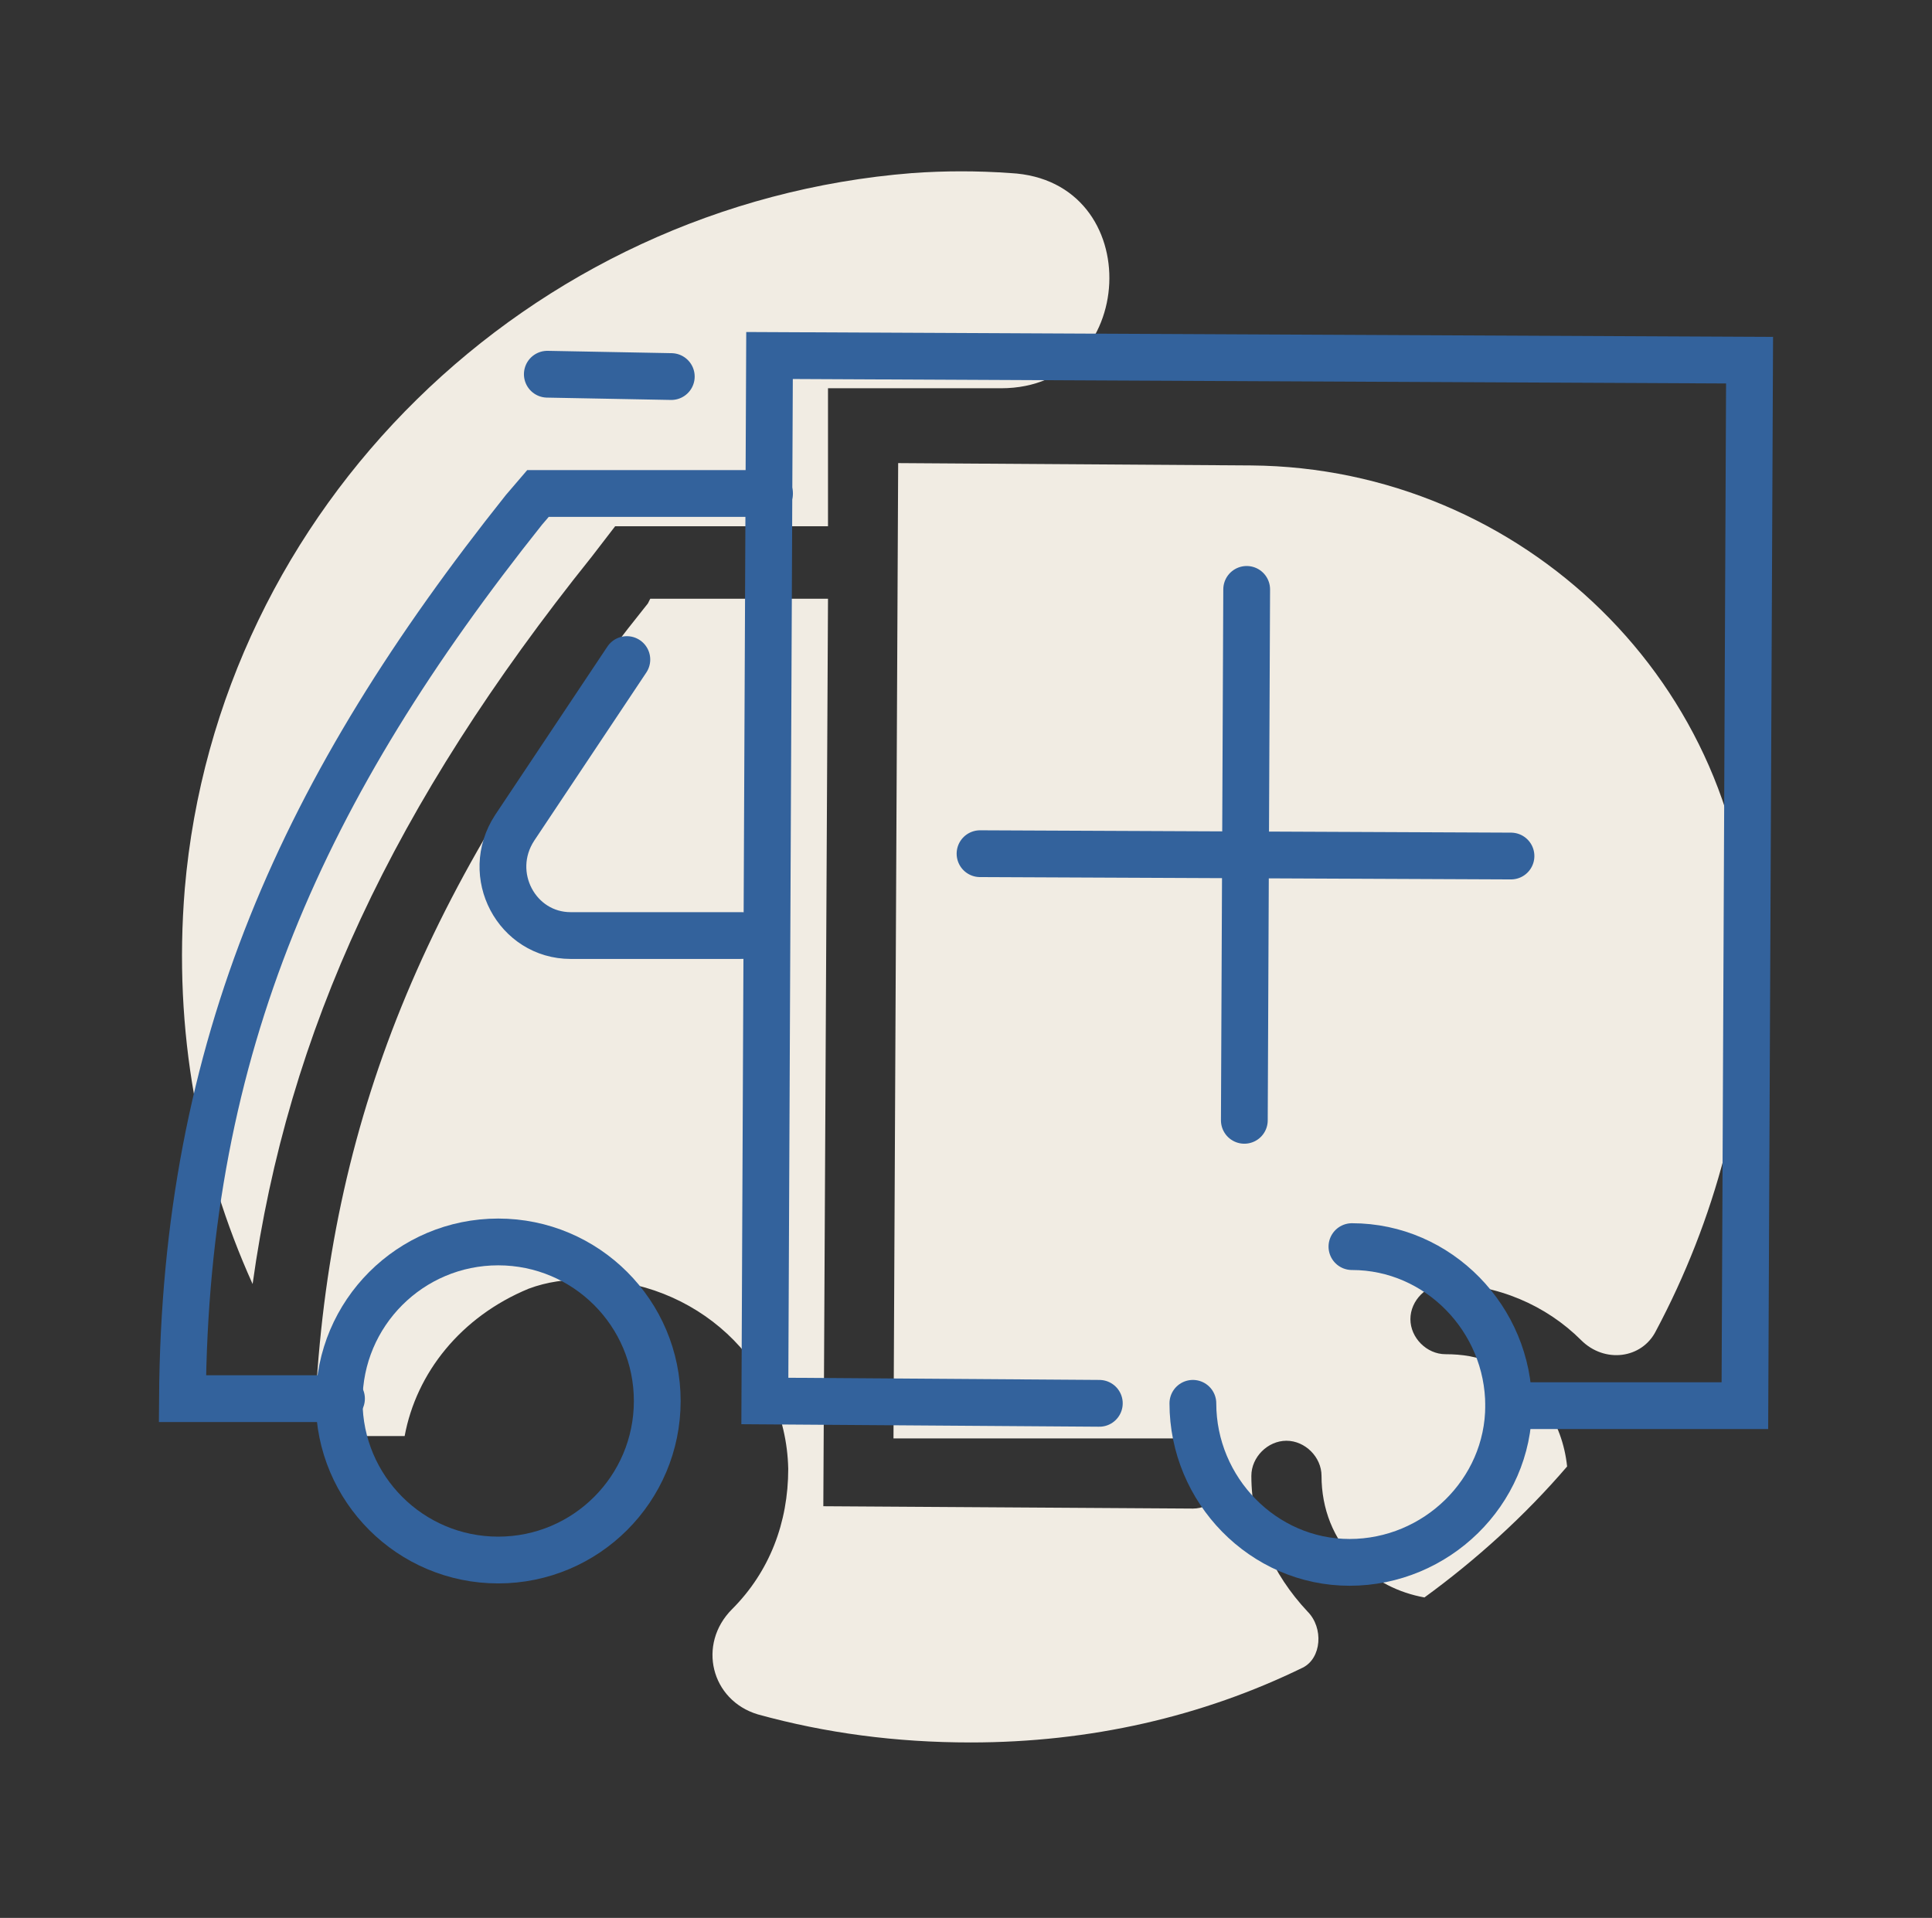 <?xml version="1.0" encoding="utf-8"?>
<!-- Generator: Adobe Illustrator 24.0.0, SVG Export Plug-In . SVG Version: 6.00 Build 0)  -->
<svg version="1.1" id="Layer_1" xmlns="http://www.w3.org/2000/svg" xmlns:xlink="http://www.w3.org/1999/xlink" x="0px" y="0px"
	 viewBox="0 0 82.6 82" style="enable-background:new 0 0 82.6 82;" xml:space="preserve">
<rect x="0" y="0" width="82.6" height="82" fill="#333333" stroke="none"/>
<style type="text/css">
	.st0{fill:#F1ECE3;}
	.st1{fill:none;stroke:#33629C;stroke-width:2;stroke-linecap:round;stroke-miterlimit:10;}
</style>
<g>
	<g>
		<path class="st0" d="M25.3,23.8l1-1.3l9.1,0l0-5.9l7.4,0c5.9,0,6.3-8.9,0.4-9.2c-1.4-0.1-2.8-0.1-4.2,0C22.6,8.7,9.3,21.7,7.9,38
			c-0.5,6.1,0.6,11.8,2.9,16.9C12.3,44.1,16.8,34.4,25.3,23.8z"/>
		<path class="st0" d="M55.9,68.9c-1.5-1.6-2.4-3.6-2.4-5.8c0-0.8,0.7-1.5,1.5-1.5h0c0.8,0,1.5,0.7,1.5,1.5c0,1.4,0.5,2.7,1.5,3.7
			c0.8,0.8,1.8,1.3,2.9,1.5c2.2-1.6,4.3-3.5,6.1-5.6c-0.2-1.9-1.3-3.6-3.2-4.4c-0.6-0.3-1.3-0.4-2-0.4c-0.8,0-1.5-0.7-1.5-1.5
			c0-0.8,0.7-1.5,1.5-1.5c0,0,0,0,0,0c2.2,0,4.3,0.9,5.8,2.4c0,0,0,0,0,0c1,1,2.6,0.8,3.2-0.4c2.5-4.7,4-10.1,4-15.8
			c0-0.1,0-0.2,0-0.2c-0.1-11.6-9.7-20.9-21.3-21l-15.1-0.1l-0.2,41.7L51,61.5c0.8,0,1.5,0.7,1.5,1.5c0,0.8-0.7,1.5-1.5,1.5
			c0,0,0,0,0,0l-15.8-0.1l0.2-38.8l-7.6,0l-0.1,0.2c-9.3,11.6-13.5,21.7-14.2,33.9c0.4,0.6,0.8,1.2,1.2,1.7l2.6,0
			c0.5-2.7,2.4-5.1,5.3-6.3c0.8-0.3,1.6-0.4,2.5-0.4h0c4.6,0,8.5,3.5,8.6,8.1c0,2.3-0.8,4.4-2.4,6c0,0,0,0,0,0
			c-1.5,1.5-0.9,3.9,1.1,4.5c2.9,0.8,5.9,1.2,9.1,1.2c5.1,0,9.9-1.1,14.2-3.2C56.5,70.9,56.6,69.6,55.9,68.9
			C55.9,68.9,55.9,68.9,55.9,68.9z"/>
	</g>
	<g>
		<polyline class="st1" points="47,60 32.7,59.9 32.9,15.2 74.8,15.4 74.6,60.1 64.5,60.1 		"/>
		<path class="st1" d="M32.9,21.1l-9.9,0l-0.6,0.7C13,33.6,7.9,44.7,7.8,59.8v0l6.8,0"/>
		<line class="st1" x1="23.4" y1="16" x2="28.7" y2="16.1"/>
		<path class="st1" d="M26.8,28.2L22,35.4c-1.3,2,0.1,4.6,2.4,4.6l7.3,0"/>
		<circle class="st1" cx="21.3" cy="59.9" r="6.8"/>
		<path class="st1" d="M57.8,53.3c3.7,0,6.7,3.1,6.7,6.8c0,3.7-3.1,6.7-6.8,6.7C54,66.8,51,63.7,51,60"/>
		<line class="st1" x1="53.3" y1="25.2" x2="53.2" y2="47.9"/>
		<line class="st1" x1="64.6" y1="36.6" x2="41.9" y2="36.5"/>
	</g>
</g>
</svg>
